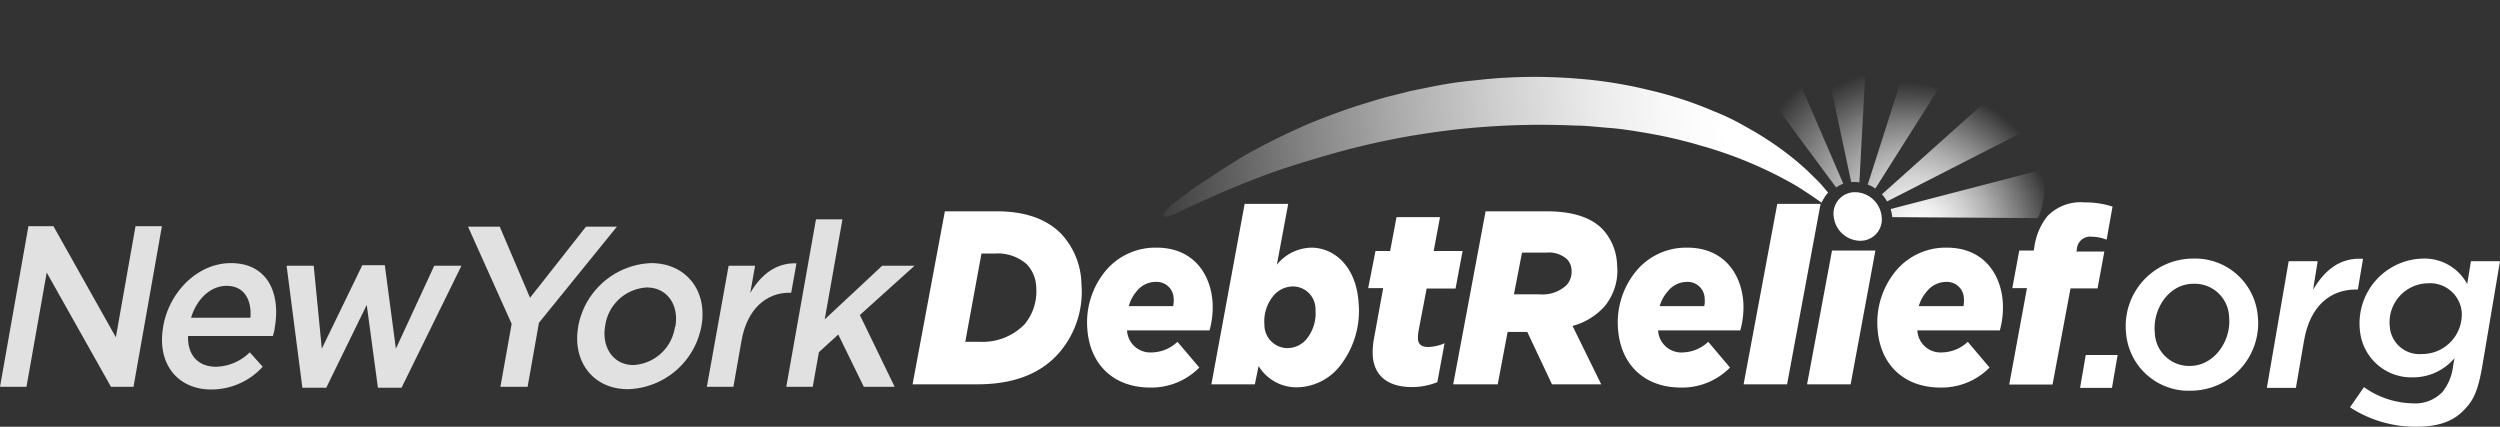<svg xmlns="http://www.w3.org/2000/svg" xmlns:xlink="http://www.w3.org/1999/xlink" viewBox="0 0 308.8 52.71"><rect x="0" y="0" width="308.8" height="52.71" fill="#333333" stroke="none"/><defs><style>.cls-1,.cls-2{fill:#fff;}.cls-2{opacity:0.85;}.cls-3{fill:url(#linear-gradient);}.cls-4{fill:url(#radial-gradient);}.cls-5{fill:url(#radial-gradient-2);}.cls-6{fill:url(#radial-gradient-3);}.cls-7{fill:url(#radial-gradient-4);}.cls-8{fill:url(#radial-gradient-5);}</style><linearGradient id="linear-gradient" x1="213.05" y1="16.46" x2="131.62" y2="25.14" gradientUnits="userSpaceOnUse"><stop offset="0" stop-color="#fff"/><stop offset="0.08" stop-color="#fff" stop-opacity="0.97"/><stop offset="0.19" stop-color="#fff" stop-opacity="0.9"/><stop offset="0.33" stop-color="#fff" stop-opacity="0.77"/><stop offset="0.48" stop-color="#fff" stop-opacity="0.6"/><stop offset="0.64" stop-color="#fff" stop-opacity="0.38"/><stop offset="0.82" stop-color="#fff" stop-opacity="0.11"/><stop offset="0.89" stop-color="#fff" stop-opacity="0"/></linearGradient><radialGradient id="radial-gradient" cx="170.15" cy="-72.41" r="21.32" gradientTransform="matrix(1, 0.22, -0.12, 0.98, 58.93, 62.25)" gradientUnits="userSpaceOnUse"><stop offset="0" stop-color="#fff"/><stop offset="0.08" stop-color="#fff" stop-opacity="0.97"/><stop offset="0.2" stop-color="#fff" stop-opacity="0.9"/><stop offset="0.35" stop-color="#fff" stop-opacity="0.77"/><stop offset="0.51" stop-color="#fff" stop-opacity="0.6"/><stop offset="0.69" stop-color="#fff" stop-opacity="0.38"/><stop offset="0.87" stop-color="#fff" stop-opacity="0.11"/><stop offset="0.95" stop-color="#fff" stop-opacity="0"/></radialGradient><radialGradient id="radial-gradient-2" cx="172.22" cy="-71.51" r="25.48" gradientTransform="matrix(1, 0.22, -0.12, 0.98, 58.93, 62.25)" gradientUnits="userSpaceOnUse"><stop offset="0" stop-color="#fff"/><stop offset="0.1" stop-color="#fff" stop-opacity="0.98"/><stop offset="0.22" stop-color="#fff" stop-opacity="0.92"/><stop offset="0.35" stop-color="#fff" stop-opacity="0.83"/><stop offset="0.49" stop-color="#fff" stop-opacity="0.69"/><stop offset="0.63" stop-color="#fff" stop-opacity="0.52"/><stop offset="0.78" stop-color="#fff" stop-opacity="0.31"/><stop offset="0.93" stop-color="#fff" stop-opacity="0.07"/><stop offset="0.97" stop-color="#fff" stop-opacity="0"/></radialGradient><radialGradient id="radial-gradient-3" cx="169.29" cy="-72.59" r="19.46" gradientTransform="matrix(1, 0.22, -0.12, 0.98, 58.93, 62.25)" xlink:href="#linear-gradient"/><radialGradient id="radial-gradient-4" cx="169.29" cy="-72.59" r="19.46" gradientTransform="matrix(1, 0.22, -0.12, 0.98, 58.93, 62.25)" gradientUnits="userSpaceOnUse"><stop offset="0" stop-color="#fff"/><stop offset="0.08" stop-color="#fff" stop-opacity="0.97"/><stop offset="0.2" stop-color="#fff" stop-opacity="0.9"/><stop offset="0.34" stop-color="#fff" stop-opacity="0.77"/><stop offset="0.5" stop-color="#fff" stop-opacity="0.6"/><stop offset="0.67" stop-color="#fff" stop-opacity="0.38"/><stop offset="0.85" stop-color="#fff" stop-opacity="0.11"/><stop offset="0.93" stop-color="#fff" stop-opacity="0"/></radialGradient><radialGradient id="radial-gradient-5" cx="169.29" cy="-72.59" r="19.46" gradientTransform="matrix(1, 0.22, -0.12, 0.98, 58.93, 62.25)" gradientUnits="userSpaceOnUse"><stop offset="0" stop-color="#fff"/><stop offset="0.08" stop-color="#fff" stop-opacity="0.97"/><stop offset="0.2" stop-color="#fff" stop-opacity="0.9"/><stop offset="0.35" stop-color="#fff" stop-opacity="0.77"/><stop offset="0.51" stop-color="#fff" stop-opacity="0.6"/><stop offset="0.68" stop-color="#fff" stop-opacity="0.38"/><stop offset="0.87" stop-color="#fff" stop-opacity="0.11"/><stop offset="0.94" stop-color="#fff" stop-opacity="0"/></radialGradient></defs><title>75-logo-reversed</title><g id="Layer_2" data-name="Layer 2"><g id="Layer_1-2" data-name="Layer 1"><path class="cls-1" d="M257.63,43.85h3.94l-.7,4.06h-3.94Z"/><path class="cls-1" d="M262.61,41.12a8.33,8.33,0,0,1,8.23-9.18,7.77,7.77,0,0,1,8.05,7.17,8.34,8.34,0,0,1-8.23,9.15A7.75,7.75,0,0,1,262.61,41.12Zm12.73-1.92a4.25,4.25,0,0,0-4.4-4.15c-3.08,0-5.06,3.17-4.78,6a4.24,4.24,0,0,0,4.4,4.15C273.58,45.15,275.62,42,275.34,39.2Z"/><path class="cls-1" d="M282.7,32.26h3.58l-.57,3.53c1.47-2.49,3.37-4,6.17-3.82l-.64,3.79H291c-3.14,0-5.67,2-6.41,6.34l-1,5.81H280Z"/><path class="cls-1" d="M290.27,50.31,292,47.82a10.72,10.72,0,0,0,6,2,4.67,4.67,0,0,0,3.68-1.39A6.2,6.2,0,0,0,303,45.24l.18-1a6.69,6.69,0,0,1-5.13,2.37A6.37,6.37,0,0,1,291.52,41a8,8,0,0,1,7.77-9.06,6,6,0,0,1,5.46,3.14l.46-2.82h3.59l-2.18,12.92c-.49,2.85-1,4.15-2.14,5.33-1.31,1.46-3.17,2.2-6,2.2A14.82,14.82,0,0,1,290.27,50.31Zm13.8-11.82a3.92,3.92,0,0,0-4.13-3.5,4.82,4.82,0,0,0-4.75,5.39,3.66,3.66,0,0,0,3.94,3.35A4.9,4.9,0,0,0,304.07,38.49Z"/><path class="cls-2" d="M3.51,27.94H6.6l7.71,13.72,2.43-13.72H20L16.49,47.78H13.71L5.77,33.67,3.27,47.78H0Z"/><path class="cls-2" d="M20.16,40.35V40.3c.76-4.28,4.28-7.8,8.36-7.8,4.54,0,6.18,3.74,5.41,8,0,.31-.13.62-.22,1H23.23c-.08,2.44,1.33,3.8,3.43,3.8a6.12,6.12,0,0,0,4.19-1.78l1.6,1.78a8.58,8.58,0,0,1-6.34,2.81C22,48.12,19.34,45,20.16,40.35Zm10.77-1.1c.18-2.21-.76-3.94-2.93-3.94-2,0-3.69,1.61-4.4,3.94Z"/><path class="cls-2" d="M35.4,32.82h3.35l1,10.25,5-10.31h2.78l1.37,10.31,4.74-10.25H57L49.6,47.89H46.68L45.3,37.66l-5,10.23H37.35Z"/><path class="cls-2" d="M63.2,40l-5.39-12h3.92l3.74,8.78,6.91-8.78H76.2L66.57,39.87l-1.4,7.91H61.81Z"/><path class="cls-2" d="M71.42,40.38v-.06a9.53,9.53,0,0,1,9-7.82c4.38,0,7,3.49,6.22,7.77v0a9.51,9.51,0,0,1-9,7.8C73.27,48.12,70.67,44.63,71.42,40.38Zm12,0v-.06c.47-2.63-1-4.81-3.52-4.81a5.48,5.48,0,0,0-5.15,4.76v0c-.46,2.61,1,4.82,3.5,4.82A5.49,5.49,0,0,0,83.37,40.38Z"/><path class="cls-2" d="M90,32.82h3.27l-.6,3.37c1.29-2.24,3.21-3.77,5.71-3.66l-.65,3.63H97.5c-2.86,0-5.21,2-5.91,5.92l-1,5.7H87.31Z"/><path class="cls-2" d="M100.79,27.09h3.27l-2.19,12.36,7.1-6.63h4l-6.76,6.09,4.3,8.87H106.7l-3.16-6.46-2.39,2.18-.76,4.28H97.12Z"/><path class="cls-1" d="M116.71,26.1h6.4c3.85,0,6.32,1.13,7.93,2.74a9.34,9.34,0,0,1,2.54,6.26,11.49,11.49,0,0,1-2.72,8.43c-2.21,2.57-5.55,3.94-10.14,3.94h-8Zm6.13,5.22h-1.61l-2,10.9H121a7.23,7.23,0,0,0,5.56-2.17A6.35,6.35,0,0,0,128,35.56a4.35,4.35,0,0,0-1.18-2.93A5.42,5.42,0,0,0,122.84,31.32Z"/><path class="cls-1" d="M139.21,40.81a2.88,2.88,0,0,0,3.09,2.72,4.71,4.71,0,0,0,3.14-1.31l2.7,3.18a8.31,8.31,0,0,1-6.07,2.47c-4.53,0-7.49-2.87-7.77-7.33a10,10,0,0,1,2.29-7.12,8,8,0,0,1,6.28-2.83c4.5,0,6.69,3.23,6.91,6.8a10.68,10.68,0,0,1-.38,3.42Zm.21-3h5.49a3,3,0,0,0,.06-.91,2.09,2.09,0,0,0-2.2-2.08A3,3,0,0,0,140.38,36,4.75,4.75,0,0,0,139.42,37.85Z"/><path class="cls-1" d="M155.46,45.21,155,47.47h-5.37l4.11-22.29h5.38l-1.4,7.51a5.64,5.64,0,0,1,4.23-2.1c3,0,5.59,2.5,5.86,6.77a11,11,0,0,1-2.38,7.94,6.89,6.89,0,0,1-5.19,2.54A5.49,5.49,0,0,1,155.46,45.21Zm5.93-3.33a5.1,5.1,0,0,0,1.1-3.6,2.8,2.8,0,0,0-2.81-2.9,3.17,3.17,0,0,0-2.39,1.16,4.93,4.93,0,0,0-1.11,3.54A2.87,2.87,0,0,0,159,43,3.12,3.12,0,0,0,161.39,41.88Z"/><path class="cls-1" d="M169.56,43.9a9.3,9.3,0,0,1,.17-2.17l1.12-6.14H169L169.9,31h1.81l.79-4.18h5.37L177.09,31h3.57l-.87,4.64h-3.57l-1,5.22a5.91,5.91,0,0,0-.08,1c.05.67.44,1,1.29,1a5.46,5.46,0,0,0,2-.46l-.89,4.8a8.27,8.27,0,0,1-3.13.61C171.34,47.81,169.71,46.34,169.56,43.9Z"/><path class="cls-1" d="M188.65,41h-2.43L185,47.47H179.5l4-21.37H191c3.28,0,5.51.76,6.93,2.19a6.75,6.75,0,0,1,1.81,4.4,6.93,6.93,0,0,1-1.55,5.16,8.14,8.14,0,0,1-3.95,2.41l3.54,7.21H191.7Zm1.55-4.64a4.35,4.35,0,0,0,3.32-1.16,2.48,2.48,0,0,0,.6-1.84,2,2,0,0,0-.63-1.4A3.38,3.38,0,0,0,191,31.2h-3l-1,5.16Z"/><path class="cls-1" d="M204.81,40.81a2.87,2.87,0,0,0,3.09,2.72A4.73,4.73,0,0,0,211,42.22l2.69,3.18a8.29,8.29,0,0,1-6.07,2.47c-4.53,0-7.48-2.87-7.77-7.33a10,10,0,0,1,2.3-7.12,8,8,0,0,1,6.27-2.83c4.5,0,6.69,3.23,6.92,6.8a10.68,10.68,0,0,1-.38,3.42Zm.21-3h5.49a2.7,2.7,0,0,0,.05-.91,2.09,2.09,0,0,0-2.19-2.08A3,3,0,0,0,206,36,4.5,4.5,0,0,0,205,37.85Z"/><path class="cls-1" d="M219.53,25.18h5.35l-4.14,22.29h-5.37Z"/><polygon class="cls-1" points="226.29 30.95 231.65 30.95 228.59 47.47 223.21 47.47 226.29 30.95"/><path class="cls-1" d="M236.83,40.81a2.87,2.87,0,0,0,3.08,2.72,4.76,4.76,0,0,0,3.15-1.31l2.69,3.18a8.31,8.31,0,0,1-6.07,2.47c-4.53,0-7.49-2.87-7.77-7.33a10,10,0,0,1,2.3-7.12,8,8,0,0,1,6.27-2.83c4.5,0,6.69,3.23,6.91,6.8a10.67,10.67,0,0,1-.37,3.42Zm.21-3h5.49a3.34,3.34,0,0,0,.05-.91,2.09,2.09,0,0,0-2.2-2.08A3.05,3.05,0,0,0,238,36,4.61,4.61,0,0,0,237,37.85Z"/><path class="cls-1" d="M250.37,35.59h-1.81l.86-4.64h1.79l.06-.33a7.77,7.77,0,0,1,1.62-3.91A5.69,5.69,0,0,1,257.48,25a10.8,10.8,0,0,1,3.46.52l-.73,4.09a5,5,0,0,0-1.84-.37,1.63,1.63,0,0,0-1.83,1.53l-.06.3h3.45l-.84,4.55h-3.34l-2.22,11.88h-5.35Z"/><path class="cls-3" d="M225.81,23.79c-.23-.27-.48-.55-.73-.86-.52-.61-1.18-1.19-1.84-1.86a36.26,36.26,0,0,0-5-3.86c-1-.67-2-1.22-3.12-1.85s-2.27-1.16-3.5-1.65a47.17,47.17,0,0,0-8-2.6,53.85,53.85,0,0,0-8.83-1.4,64.14,64.14,0,0,0-9.2-.09c-1.54.08-3.06.27-4.59.43s-3,.43-4.5.73l-2.21.45-2.16.54c-1.44.34-2.83.79-4.19,1.21s-2.69.91-4,1.4-2.53,1-3.71,1.54c-2.38,1.07-4.57,2.2-6.55,3.31L151,20.9l-2.44,1.62c-1.54,1-2.79,2-3.84,2.8s-1.73,2.14.62,1c3.33-1.6,6.71-3.08,10.15-4.4,2.78-1.07,5.62-1.93,8.48-2.76a94.45,94.45,0,0,1,30.54-3.65c1.4,0,2.78.18,4.14.28s2.7.3,4,.52A58.28,58.28,0,0,1,210.13,18a51.1,51.1,0,0,1,11.73,4.94c1.19.75,2.26,1.46,3.16,2.11,0-.06,0-.13.07-.19A4.75,4.75,0,0,1,225.81,23.79Z"/><path class="cls-4" d="M229.67,22.53,230.87.3a39.12,39.12,0,0,0-7-.23l4.79,22.42A4.3,4.3,0,0,1,229.67,22.53Z"/><path class="cls-5" d="M218.37,1.11a32.24,32.24,0,0,0-5.68,3L226.8,23.16a3.54,3.54,0,0,1,.88-.47Z"/><path class="cls-6" d="M233.53,25.82a5,5,0,0,1,.2,1l18,.12A8.1,8.1,0,0,0,252.1,21Z"/><path class="cls-7" d="M231.64,23.29l10.76-17a31.2,31.2,0,0,0-5.6-2.58L230.7,22.8l.27.1A5.57,5.57,0,0,1,231.64,23.29Z"/><path class="cls-8" d="M252.64,14.88A38.74,38.74,0,0,0,249,9.2L232.45,24a4.94,4.94,0,0,1,.64.88Z"/><path class="cls-1" d="M232.42,26.74a2.64,2.64,0,0,1-2.67,3,3.34,3.34,0,0,1-3.25-3,2.64,2.64,0,0,1,2.67-3A3.34,3.34,0,0,1,232.42,26.74Z"/></g></g></svg>